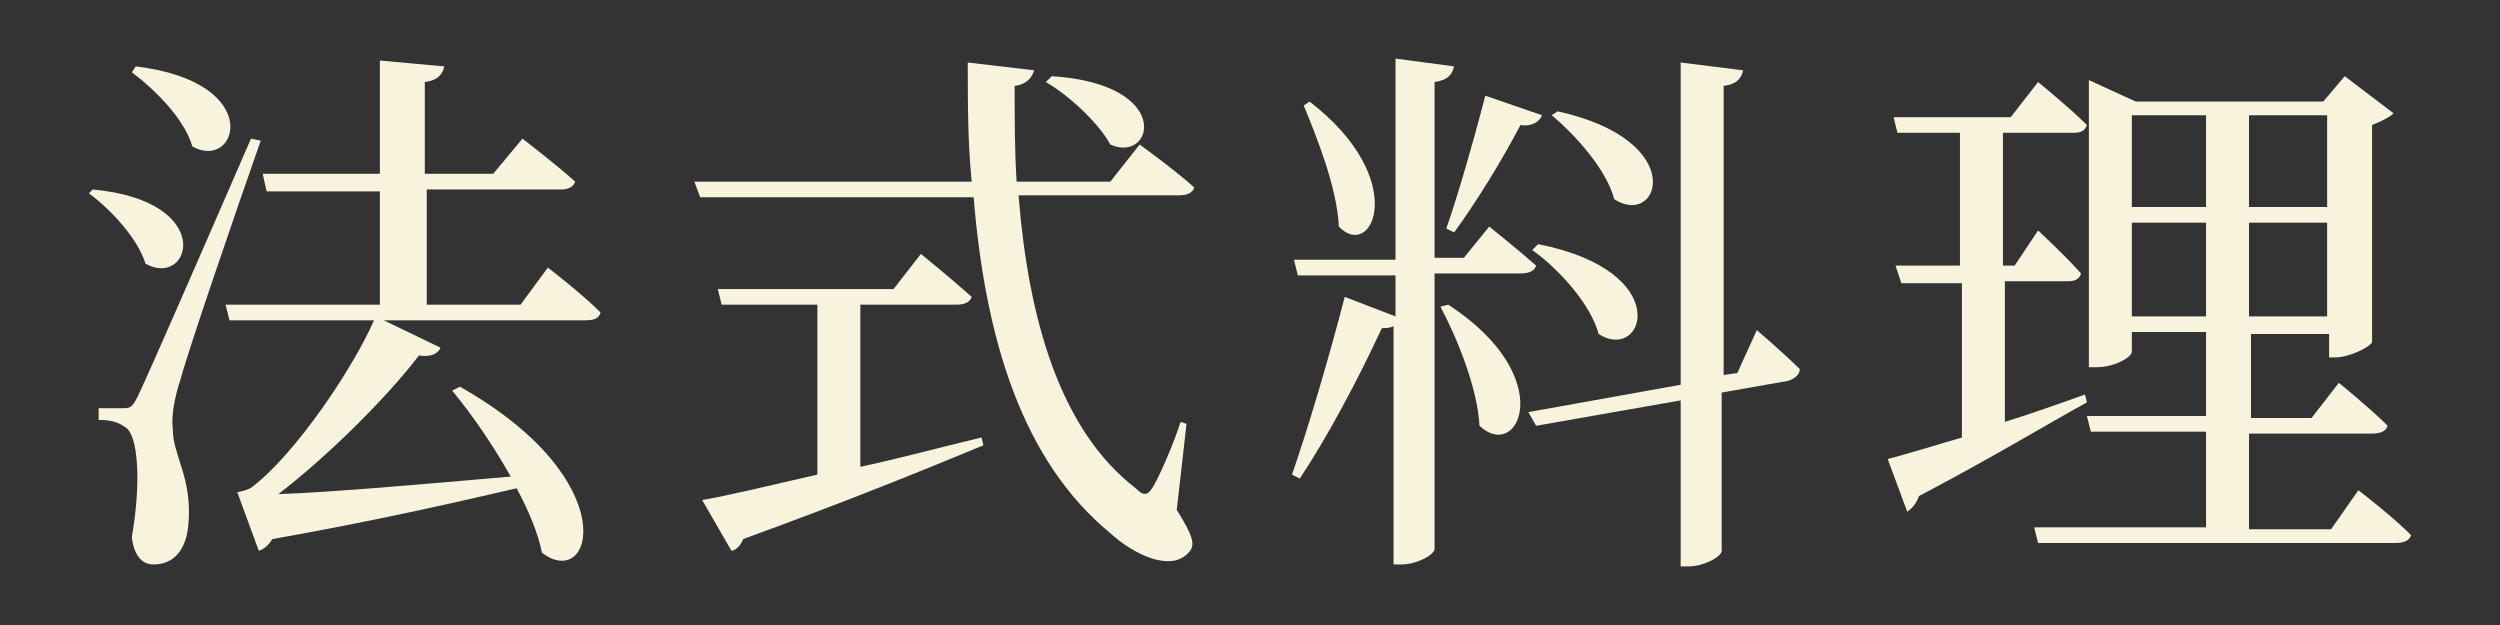 <?xml version="1.0" encoding="UTF-8"?><svg id="_圖層_2" xmlns="http://www.w3.org/2000/svg" width="128" height="32" xmlns:xlink="http://www.w3.org/1999/xlink" viewBox="0 0 128 32"><rect x="0" y="0" width="128" height="32" fill="#333333" stroke="none"/><defs><clipPath id="clippath"><rect width="128" height="32" style="fill:none; stroke-width:0px;"/></clipPath></defs><g id="_圖層_1-2"><g style="clip-path:url(#clippath);"><path d="M4.75,9.7c6.4.6,5,5.1,2.7,3.8-.4-1.3-1.8-2.8-2.9-3.6l.2-.2ZM13.35,7.2c-1.3,3.7-3.7,10.7-4.1,12.2-.3.9-.5,1.9-.4,2.6,0,1.3,1,2.5.8,4.8-.1,1.3-.7,2.1-1.8,2.1-.6,0-1-.5-1.1-1.4.5-2.9.3-5.2-.3-5.6-.4-.3-.8-.4-1.4-.4v-.6h1.2c.4,0,.5,0,.8-.6q.5-1,5.8-13.2l.5.1ZM6.95,3.4c6.7.8,5.2,5.4,2.9,4.1-.4-1.4-1.9-2.9-3.1-3.8l.2-.3ZM28.05,13.7s1.7,1.3,2.7,2.3c-.1.3-.3.4-.8.4h-10.3l2.9,1.4c-.1.3-.5.5-1.1.4-1.6,2.1-4.6,5.1-7.2,7.1,2.8-.1,7.3-.5,11.9-.9-.9-1.6-2-3.2-3-4.4l.4-.2c8.5,4.8,6.8,10.5,4.2,8.5-.2-1-.7-2.2-1.3-3.3-3,.7-7.4,1.7-12.5,2.6-.2.3-.4.5-.7.6l-1.1-3s.6-.1.8-.3c2.2-1.7,5.1-6,6.2-8.5h-7.4l-.2-.8h7.9v-5.8h-5.8l-.2-.9h6V3.1l3.3.3c-.1.4-.3.7-1,.8v4.7h3.5l1.5-1.8s1.7,1.3,2.7,2.2c-.1.3-.4.4-.7.4h-6.9v5.9h4.8l1.4-1.9Z" style="fill:#f8f3dd; stroke-width:0px;"/><path d="M60.25,26.1c.8,1.3,1,1.8.6,2.2-.9,1-2.8.1-4-1-4.5-3.7-6.4-9.9-7-17.2h-14l-.3-.8h14.2c-.2-2-.2-4-.2-6.1l3.4.4c-.1.3-.3.7-1,.8,0,1.7,0,3.3.1,4.9h4.8l1.5-1.9s1.8,1.3,2.8,2.2c-.1.3-.4.4-.8.4h-8.2c.5,6.3,2.1,12,6,15,.4.4.6.4.9-.1.4-.7,1-2.1,1.4-3.3l.3.1-.5,4.4ZM44.05,23.9c1.9-.4,4.1-1,6.2-1.5l.1.4c-2.9,1.2-6.8,2.8-12.3,4.8-.1.3-.4.6-.6.6l-1.5-2.6c1.2-.2,3.3-.7,5.9-1.3v-8.7h-4.9l-.2-.8h9l1.4-1.8s1.6,1.3,2.6,2.2c-.1.3-.4.4-.8.4h-4.9v8.3ZM53.85,3.9c6.3.4,5.2,4.5,3,3.5-.6-1.1-2.1-2.5-3.3-3.2l.3-.3Z" style="fill:#f8f3dd; stroke-width:0px;"/><path d="M76.25,11.6s1.5,1.2,2.4,2c-.1.3-.4.4-.8.4h-4.4v14.1c0,.3-.9.8-1.7.8h-.4v-12.2c-.2.1-.4.1-.6.1-1.2,2.6-2.8,5.6-4.2,7.7l-.4-.2c.8-2.3,1.9-6,2.7-9.1l2.6,1v-2.1h-5l-.2-.8h5.2V3l3,.4c-.1.4-.3.7-1,.8v9h1.5l1.3-1.6ZM67.05,5.2c5.2,4,3.2,8.2,1.5,6.4-.1-2-1.1-4.5-1.8-6.2l.3-.2ZM74.15,15.6c5.7,3.7,3.6,8.1,1.6,6.2-.1-1.9-1.1-4.4-2-6.1l.4-.1ZM74.05,11.7c.6-1.7,1.4-4.5,2-6.8l2.9,1c-.1.3-.5.6-1.1.5-1,1.9-2.3,4-3.4,5.5l-.4-.2ZM89.95,16.9s1.4,1.2,2.2,2c0,.3-.3.5-.6.6l-3.4.6v8.1c0,.3-.9.8-1.7.8h-.4v-8.5l-7.4,1.3-.4-.7,7.8-1.4V3.2l3.2.4c-.1.4-.3.7-1,.8v14.8l.7-.1,1-2.2ZM78.75,12.5c7.1,1.4,5.4,6.1,3.1,4.6-.4-1.5-2-3.3-3.4-4.3l.3-.3ZM79.75,5.7c6.8,1.5,5.2,6,2.9,4.5-.4-1.5-1.9-3.2-3.2-4.3l.3-.2Z" style="fill:#f8f3dd; stroke-width:0px;"/><path d="M104.35,4.2s1.6,1.3,2.5,2.2c-.1.3-.3.4-.7.4h-3.6v6.8h.6l1.2-1.8s1.4,1.3,2.2,2.2c-.1.3-.3.4-.7.4h-3.2v7.2c1.3-.4,2.7-.9,4.1-1.4l.1.4c-2,1.1-4.8,2.8-8.6,4.8-.1.3-.3.6-.6.8l-1-2.7c.8-.2,2.1-.6,3.8-1.1v-7.9h-3.1l-.3-.9h3.3v-6.8h-3.2l-.2-.8h6l1.4-1.8ZM120.75,25.1s1.7,1.3,2.7,2.3c-.1.3-.4.4-.8.4h-18.3l-.2-.8h8.8v-4.9h-5.9l-.2-.8h6.1v-4.3h-3.8v1c0,.3-.9.8-1.8.8h-.4V4.1l2.4,1.1h9.6l1.1-1.3,2.5,1.9c-.2.2-.6.4-1.1.6v11.1c0,.2-1.1.8-1.9.8h-.3v-1.2h-4v4.3h3.1l1.4-1.8s1.6,1.3,2.5,2.2c-.1.3-.4.4-.8.4h-6.3v4.9h4.2l1.4-2ZM109.15,5.9v4.7h3.8v-4.7h-3.8ZM112.95,16.2v-4.8h-3.8v4.8h3.8ZM115.15,5.9v4.7h4v-4.7h-4ZM119.15,16.2v-4.8h-4v4.8h4Z" style="fill:#f8f3dd; stroke-width:0px;"/></g></g></svg>